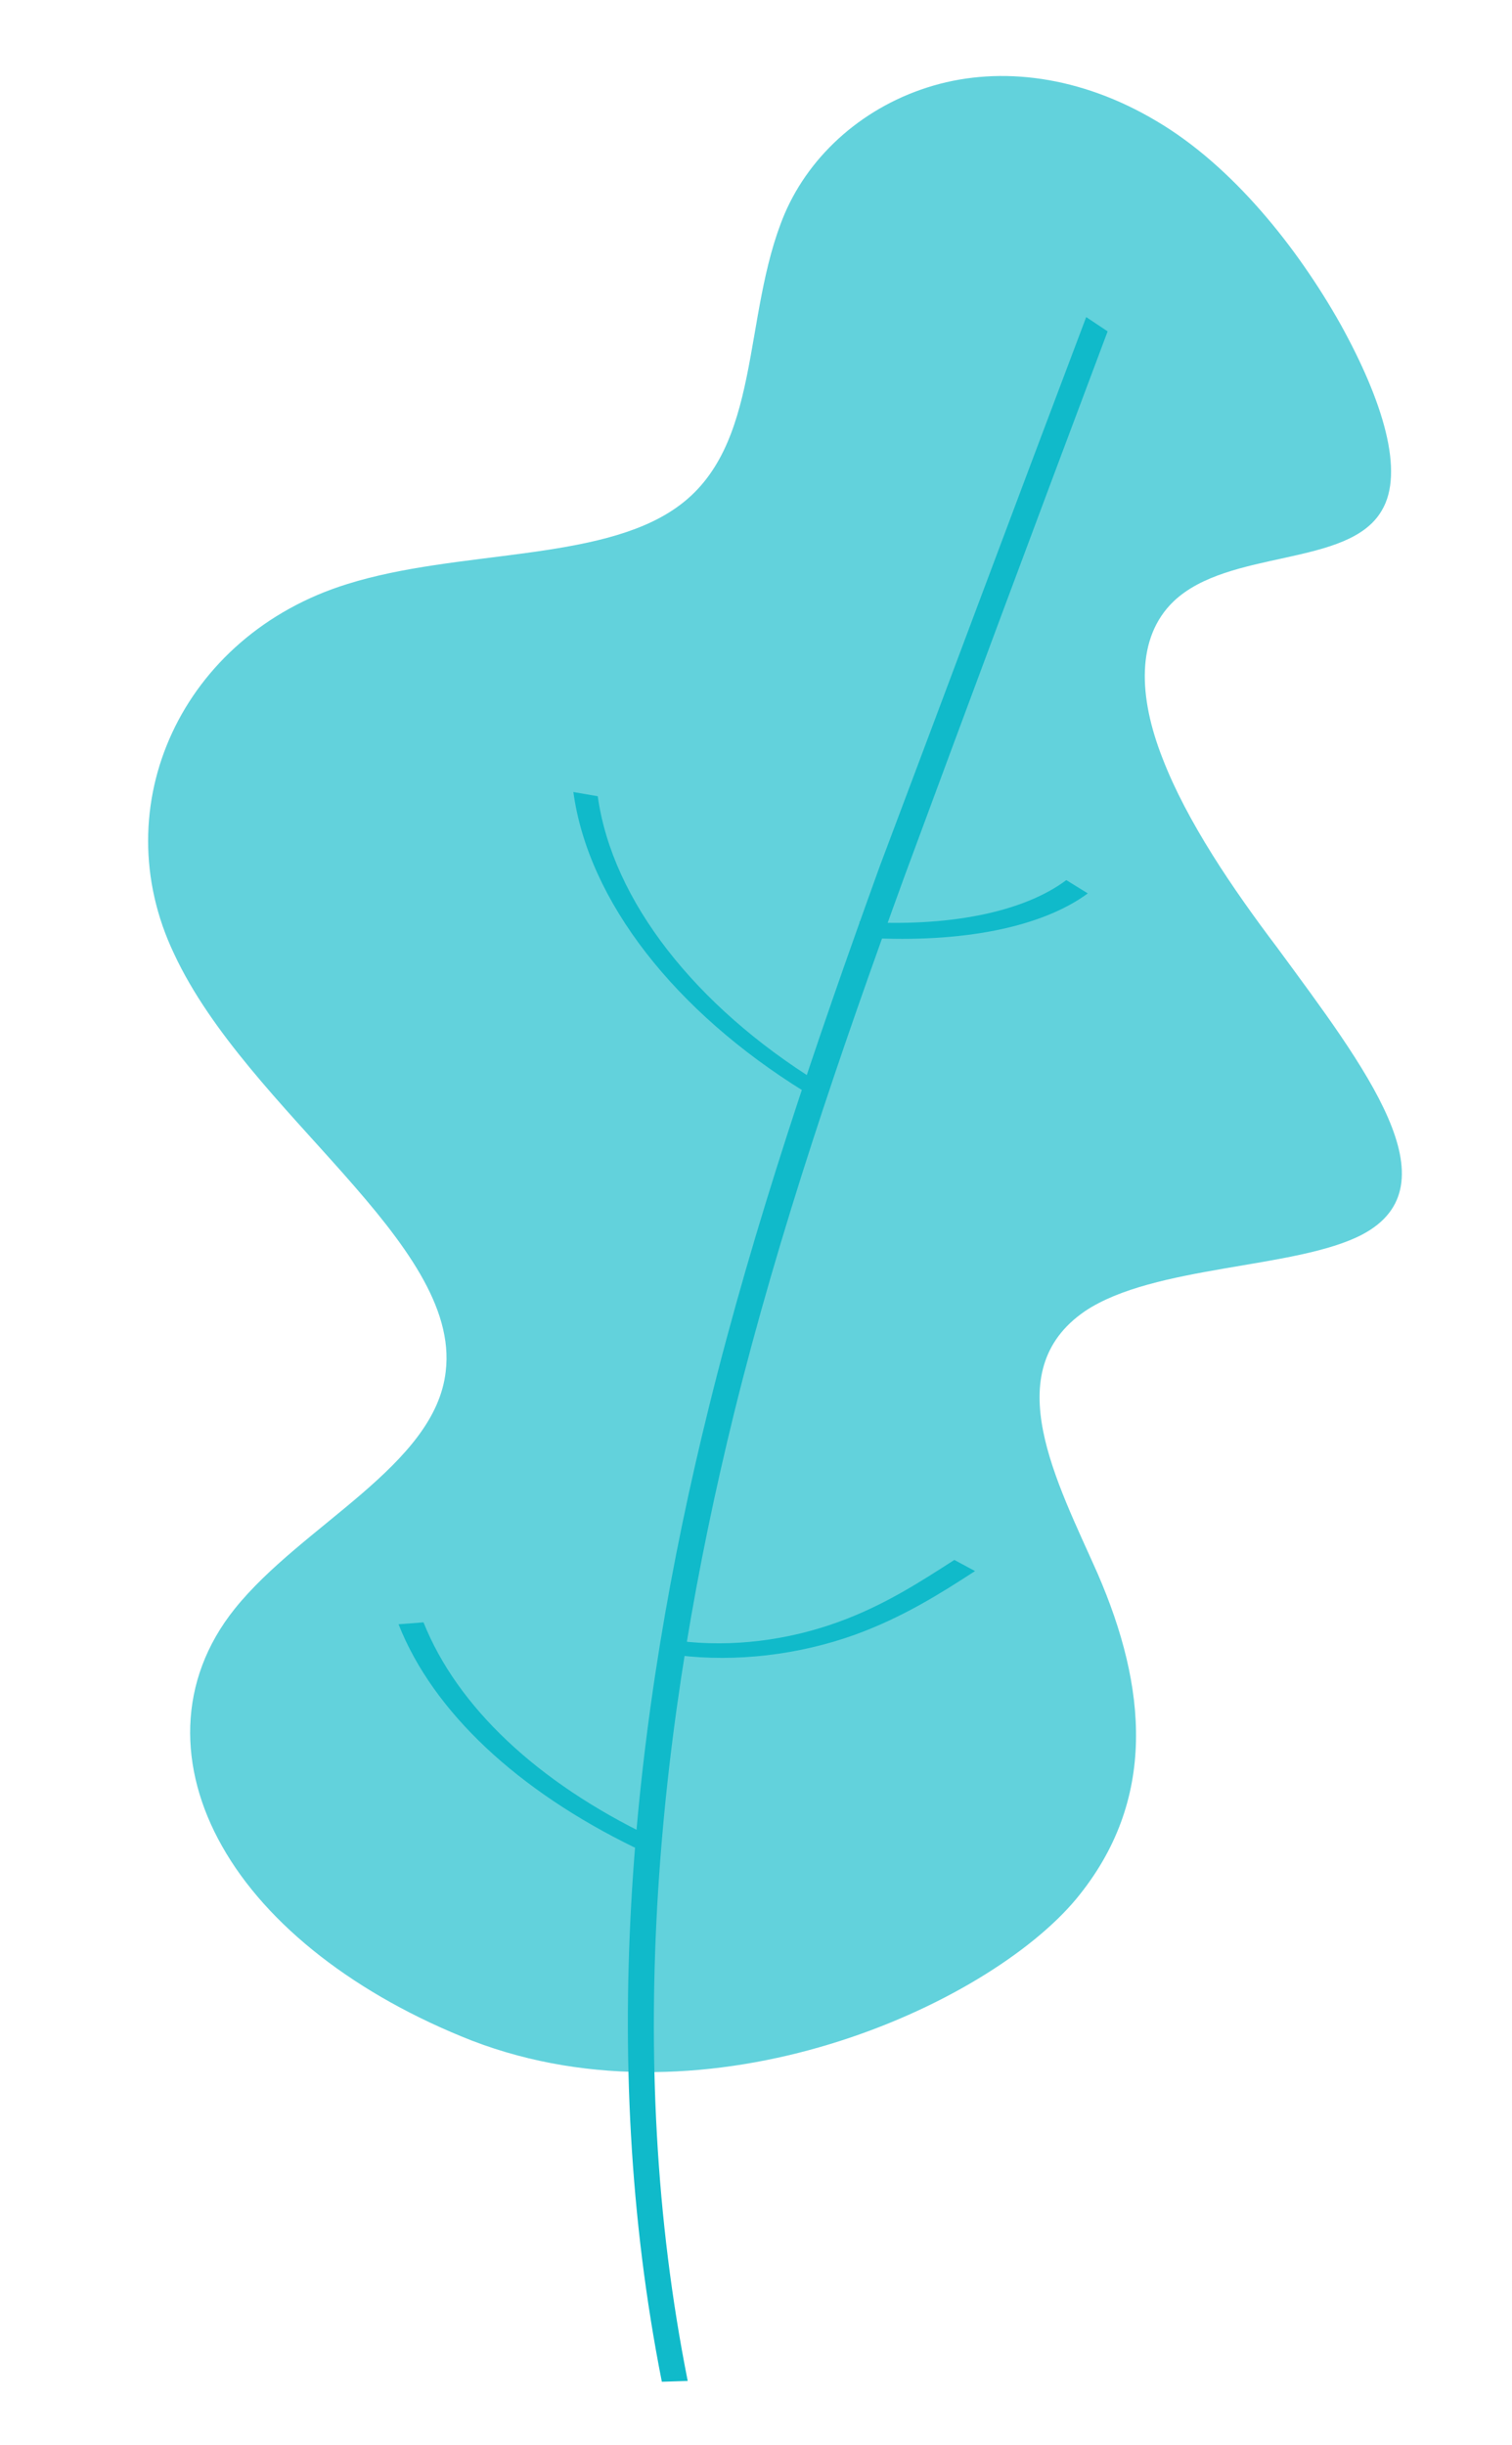 <?xml version="1.0" encoding="UTF-8"?> <svg xmlns="http://www.w3.org/2000/svg" width="73" height="118" viewBox="0 0 73 118" fill="none"> <path d="M11.336 77.638C14.585 73.591 21.019 70.722 21.52 66.182C22.27 59.97 11.964 53.675 8.406 46.034C5.001 38.906 8.77 30.668 16.764 28.187C22.094 26.517 28.918 27.121 32.637 24.511C36.832 21.594 35.798 15.273 37.88 10.325C39.136 7.396 41.783 5.089 45.057 4.134C48.331 3.178 52.174 3.668 55.819 5.834C59.514 8.005 62.651 11.971 64.717 15.642C66.779 19.363 67.821 22.794 66.711 24.639C65.122 27.389 59.322 26.476 56.654 29.03C54.856 30.765 54.953 33.614 56.132 36.609C57.308 39.653 59.513 42.888 61.654 45.719C65.923 51.529 70.304 57.199 65.757 59.586C62.571 61.248 55.712 61.039 52.374 63.284C48.129 66.197 51.045 71.538 52.996 75.947C55.355 81.388 55.915 86.87 51.954 91.651C47.66 96.802 34.264 102.891 22.794 98.486C17.208 96.297 12.873 92.923 10.72 89.095C8.608 85.369 8.536 81.127 11.336 77.638Z" fill="#62D2DC"></path> <path d="M33.203 114.906L31.954 114.945C28.821 99.12 30.505 82.924 34.227 67.906C36.404 59.079 39.364 50.422 42.468 41.826C45.594 33.532 48.667 25.283 52.442 15.303L53.477 15.992C49.761 25.878 46.688 34.127 43.673 42.282C40.578 50.778 37.623 59.386 35.45 68.164C31.79 83.038 30.066 99.131 33.203 114.906Z" fill="#10BACA"></path> <path d="M39.497 52.228L38.81 52.665C32.622 48.828 28.408 43.521 27.682 38.224L28.86 38.428C29.559 43.474 33.593 48.565 39.497 52.228Z" fill="#10BACA"></path> <path d="M52.52 43.116C50.282 44.761 46.427 45.516 41.865 45.262L41.486 44.48C45.747 44.758 49.399 44.035 51.481 42.475L52.52 43.116Z" fill="#10BACA"></path> <path d="M47.075 75.821C45.383 76.917 43.588 78.054 41.271 78.895C38.595 79.854 35.572 80.234 32.713 79.881L32.774 79.189C35.336 79.515 38.059 79.159 40.479 78.277C42.693 77.476 44.438 76.335 46.076 75.284L47.075 75.821Z" fill="#10BACA"></path> <path d="M31.391 88.633L30.646 89.166C25.009 86.424 20.91 82.622 19.242 78.388L20.447 78.296C22.078 82.377 25.942 86.008 31.391 88.633Z" fill="#10BACA"></path> </svg> 